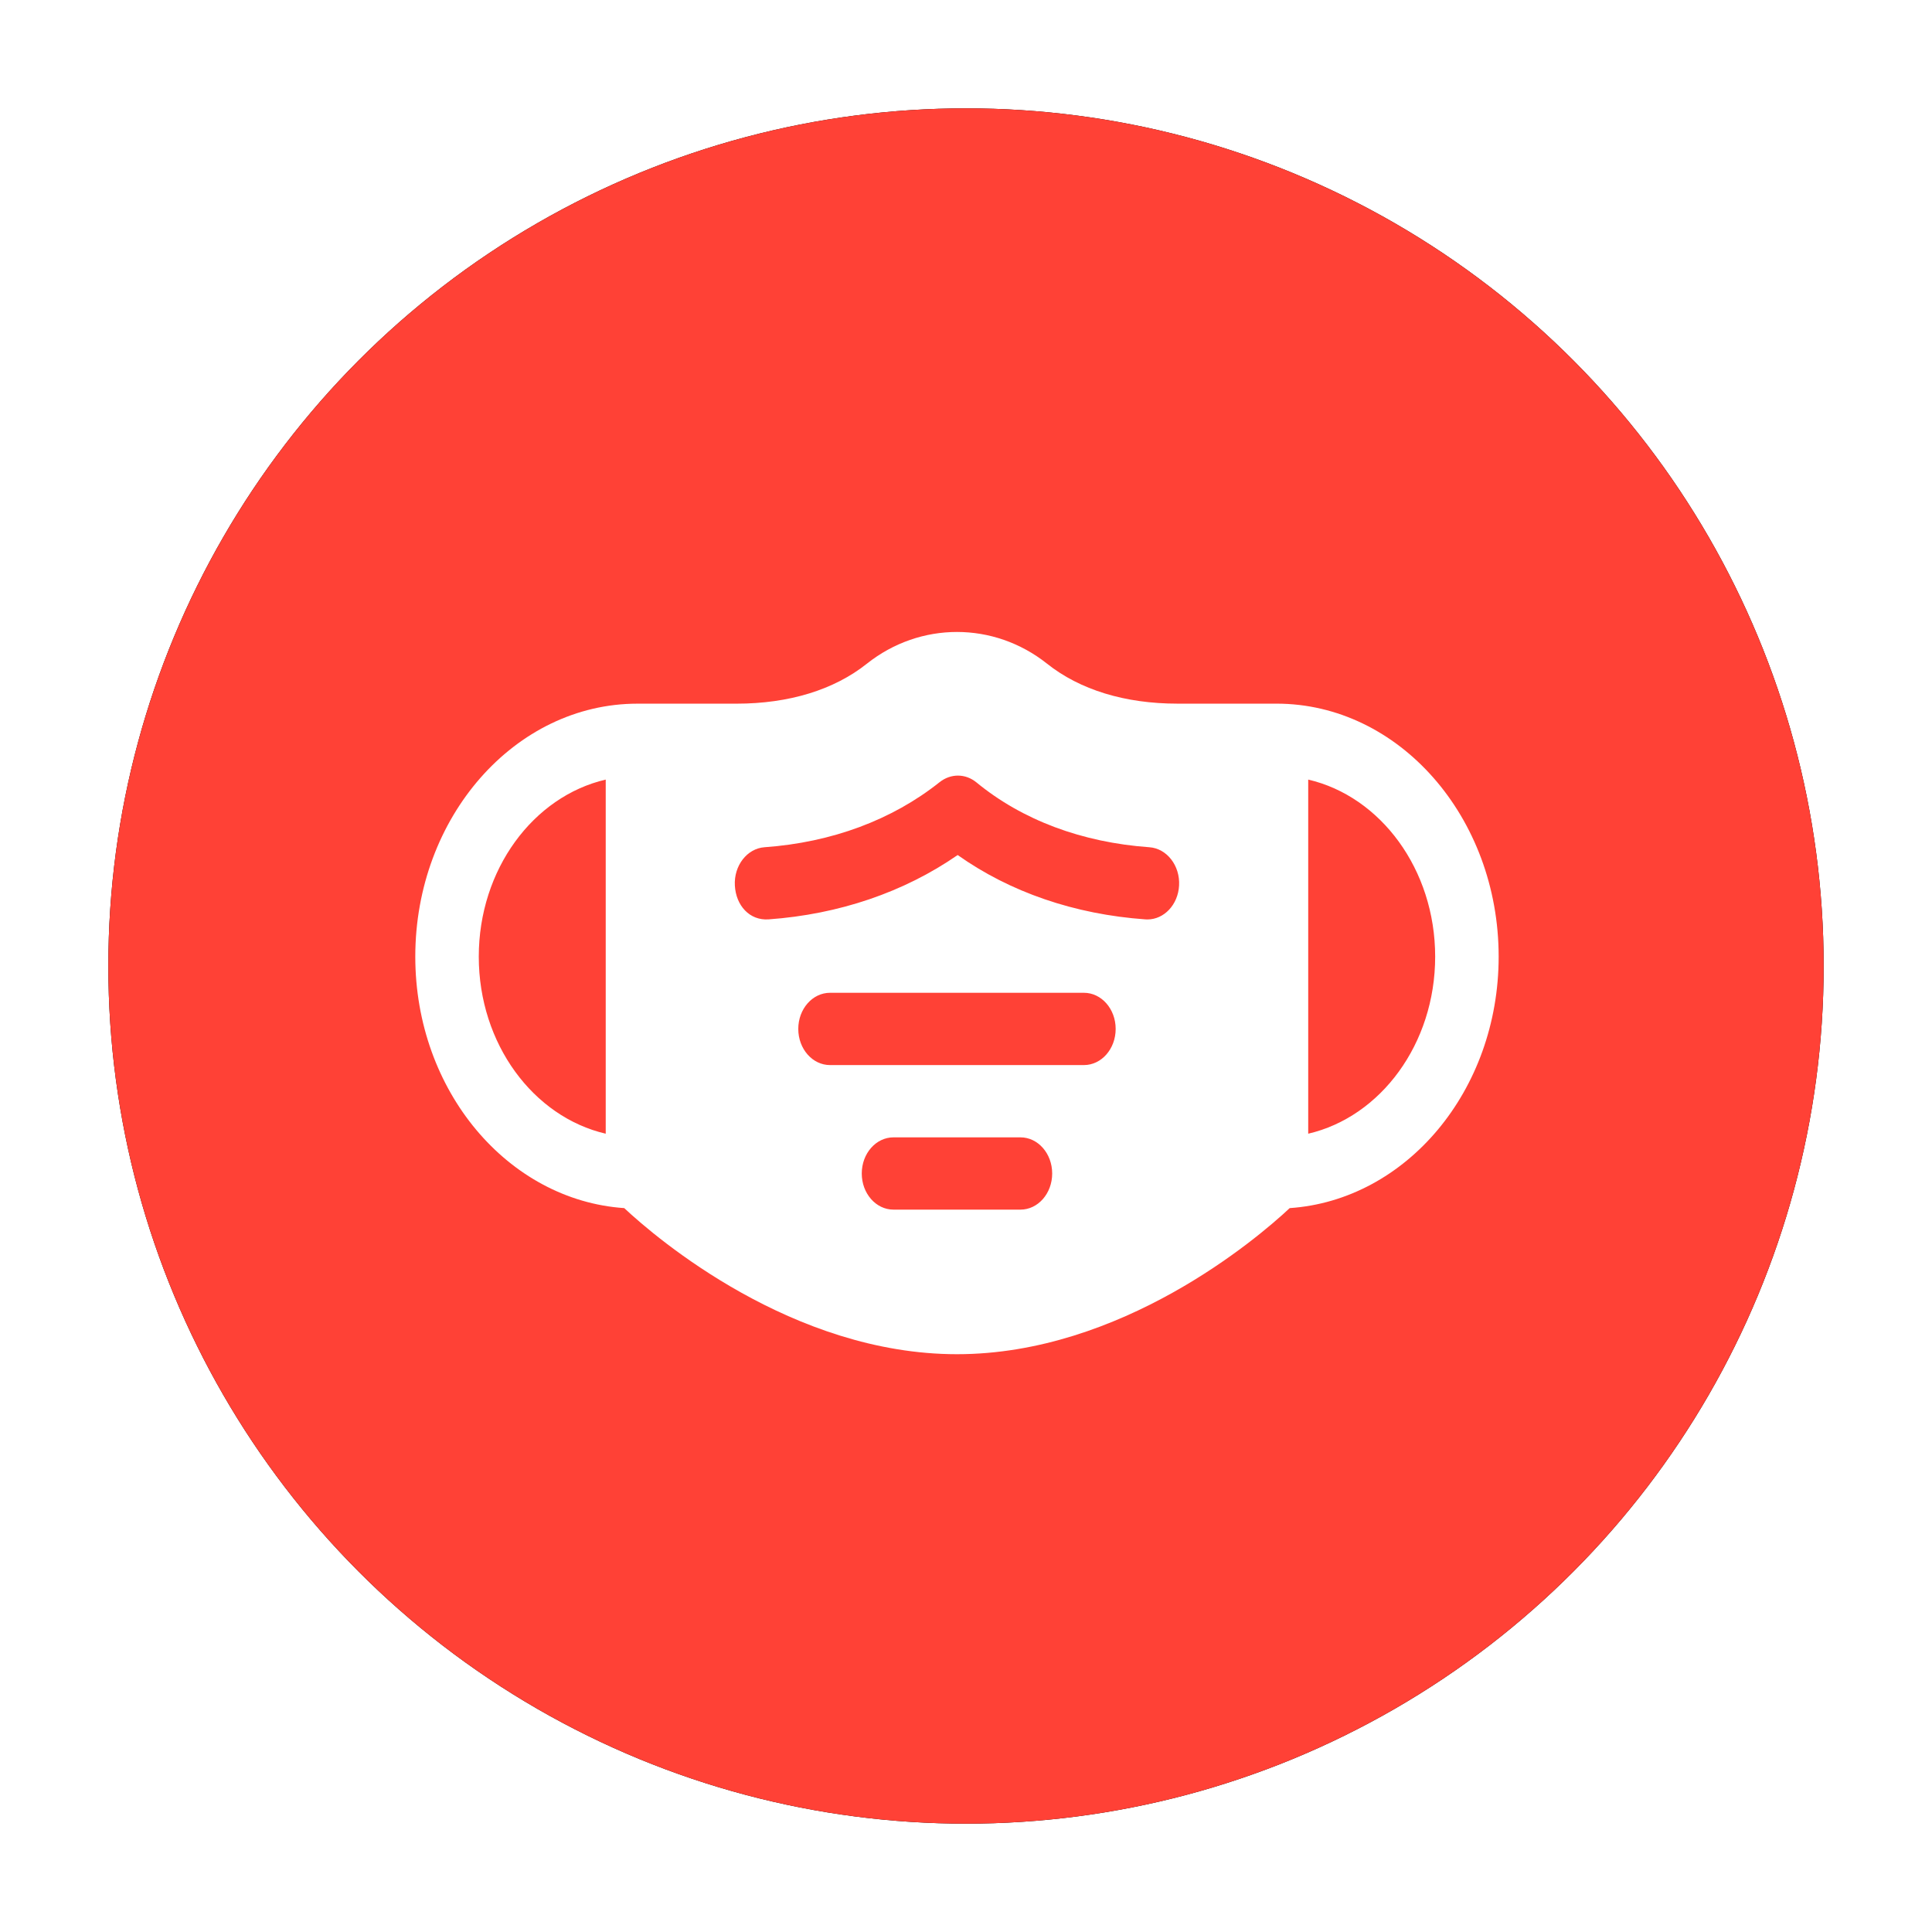 <?xml version="1.0" encoding="UTF-8"?>
<svg width="107px" height="107px" viewBox="0 0 107 107" version="1.1" xmlns="http://www.w3.org/2000/svg" xmlns:xlink="http://www.w3.org/1999/xlink">
    <title>Mask</title>
    <defs>
        <circle id="path-1" cx="47.5" cy="47.5" r="47.5"></circle>
        <filter x="-9.5%" y="-9.5%" width="118.9%" height="118.9%" filterUnits="objectBoundingBox" id="filter-2">
            <feMorphology radius="1" operator="dilate" in="SourceAlpha" result="shadowSpreadOuter1"></feMorphology>
            <feOffset dx="0" dy="0" in="shadowSpreadOuter1" result="shadowOffsetOuter1"></feOffset>
            <feGaussianBlur stdDeviation="2" in="shadowOffsetOuter1" result="shadowBlurOuter1"></feGaussianBlur>
            <feColorMatrix values="0 0 0 0 1   0 0 0 0 0.255   0 0 0 0 0.212  0 0 0 0.78 0" type="matrix" in="shadowBlurOuter1"></feColorMatrix>
        </filter>
    </defs>
    <g id="Mask" stroke="none" stroke-width="1" fill="none" fill-rule="evenodd">
        <g id="background" transform="translate(6, 6)">
            <g id="Oval">
                <use fill="black" fill-opacity="1" filter="url(#filter-2)" xlink:href="#path-1"></use>
                <use fill="#FF4136" fill-rule="evenodd" xlink:href="#path-1"></use>
            </g>
        </g>
        <g id="tools-and-utensils" transform="translate(23, 35)" fill="#FFFFFF" fill-rule="nonzero">
            <path d="M47.695,3.97 L42.209,3.97 C39.304,3.97 36.805,3.204 34.985,1.754 C32.039,-0.584 27.964,-0.586 25.012,1.756 C23.195,3.204 20.696,3.971 17.792,3.971 L12.305,3.971 C5.521,3.971 0,10.257 0,17.982 C0,25.422 5.136,31.469 11.573,31.909 C13.386,33.611 20.907,40 30,40 C39.093,40 46.614,33.611 48.427,31.909 C54.864,31.469 60,25.422 60,17.982 C60,10.257 54.479,3.97 47.695,3.97 Z M10.547,27.788 C6.539,26.858 3.516,22.815 3.516,17.982 C3.516,13.149 6.539,9.106 10.547,8.176 L10.547,27.788 Z M33.516,31.993 L26.484,31.993 C25.513,31.993 24.727,31.098 24.727,29.992 C24.727,28.885 25.513,27.99 26.484,27.99 L33.516,27.99 C34.487,27.99 35.273,28.885 35.273,29.992 C35.273,31.098 34.487,31.993 33.516,31.993 Z M37.031,23.987 L22.969,23.987 C21.997,23.987 21.211,23.092 21.211,21.985 C21.211,20.879 21.997,19.984 22.969,19.984 L37.031,19.984 C38.003,19.984 38.789,20.879 38.789,21.985 C38.789,23.092 38.003,23.987 37.031,23.987 Z M40.547,15.922 C40.513,15.922 40.475,15.92 40.437,15.918 C36.509,15.638 32.942,14.411 30.038,12.354 C27.065,14.413 23.47,15.638 19.563,15.918 C18.509,15.988 17.76,15.148 17.699,14.045 C17.637,12.943 18.375,11.991 19.343,11.922 C23.061,11.657 26.416,10.409 29.042,8.316 C29.66,7.831 30.47,7.833 31.081,8.334 C33.612,10.415 36.921,11.657 40.657,11.923 C41.625,11.991 42.363,12.943 42.301,14.045 C42.243,15.107 41.47,15.922 40.547,15.922 Z M49.453,27.788 L49.453,8.176 C53.461,9.106 56.484,13.149 56.484,17.982 C56.484,22.815 53.461,26.858 49.453,27.788 Z" id="_x3C_Group_x3E_"></path>
        </g>
    </g>
</svg>